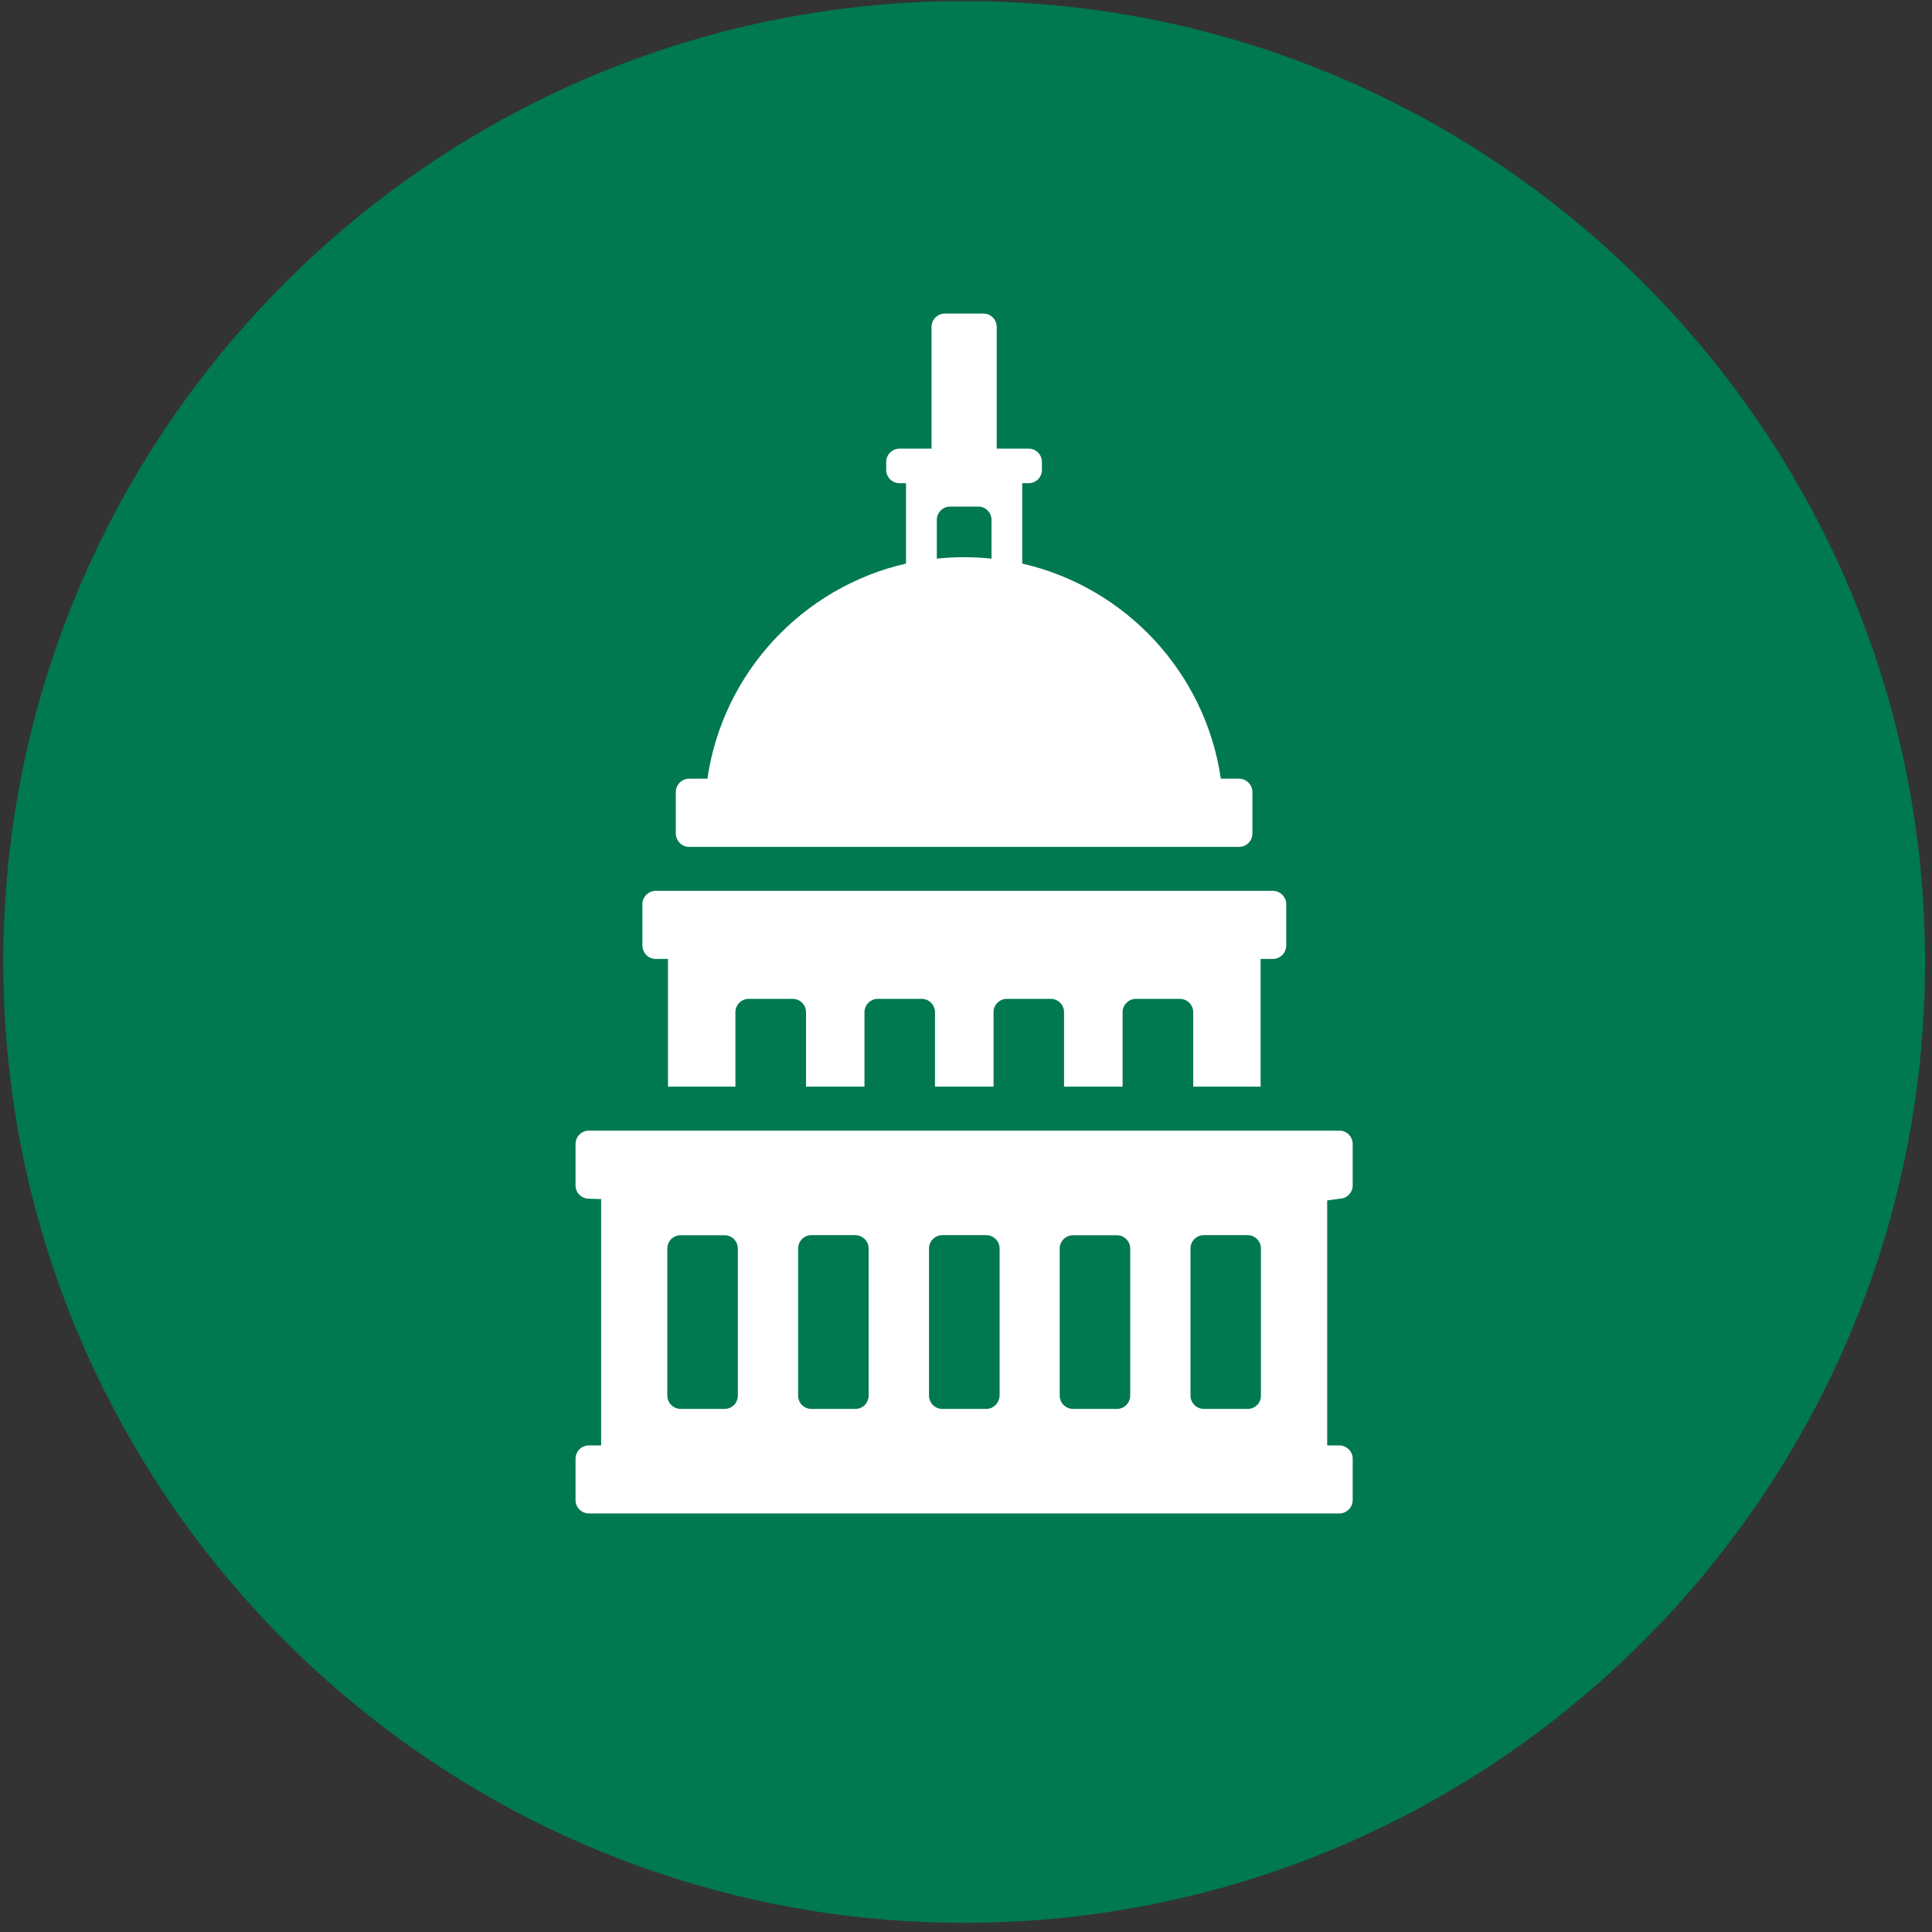 <?xml version="1.0" encoding="utf-8"?>
<!-- Generator: Adobe Illustrator 25.0.1, SVG Export Plug-In . SVG Version: 6.00 Build 0)  -->
<svg version="1.1" id="Layer_1" xmlns="http://www.w3.org/2000/svg" xmlns:xlink="http://www.w3.org/1999/xlink" x="0px" y="0px"
	 viewBox="0 0 200 200" style="enable-background:new 0 0 200 200;" xml:space="preserve">
<rect x="0" y="0" width="200" height="200" fill="#333333" stroke="none"/>
<style type="text/css">
	.st0{fill:#007852;}
	.st1{fill:#FFFFFF;}
</style>
<path class="st0" d="M0.34,99.58c0,54.85,44.62,99.47,99.47,99.47c54.85,0,99.47-44.62,99.47-99.47c0-54.85-44.63-99.47-99.47-99.47
	C44.96,0.11,0.34,44.73,0.34,99.58z"/>
<g>
	<path class="st1" d="M67.89,99.27h1.26v13.22h6.98v-7.71c0-0.76,0.62-1.38,1.39-1.38h4.53c0.77,0,1.39,0.62,1.39,1.38v7.71h6.05
		v-7.71c0-0.76,0.62-1.38,1.39-1.38h4.53c0.76,0,1.38,0.62,1.38,1.38v7.71h6.06v-7.71c0-0.76,0.62-1.38,1.38-1.38h4.54
		c0.76,0,1.38,0.62,1.38,1.38v7.71h6.06v-7.71c0-0.76,0.63-1.38,1.39-1.38h4.53c0.77,0,1.39,0.62,1.39,1.38v7.71h6.98V99.27h1.26
		c0.77,0,1.39-0.62,1.39-1.39V93.6c0-0.76-0.62-1.38-1.39-1.38H67.89c-0.77,0-1.39,0.62-1.39,1.38v4.28
		C66.5,98.65,67.12,99.27,67.89,99.27z"/>
	<path class="st1" d="M71.35,87.67h56.92c0.76,0,1.38-0.62,1.38-1.39v-4.28c0-0.77-0.62-1.39-1.38-1.39h-1.89
		c-1.6-10.99-9.86-19.82-20.56-22.27v-8.32h0.66c0.76,0,1.38-0.61,1.38-1.38v-0.82c0-0.76-0.62-1.38-1.38-1.38h-3.3v-12.6
		c0-0.76-0.62-1.38-1.38-1.38h-3.98c-0.77,0-1.39,0.62-1.39,1.38v12.6h-3.3c-0.77,0-1.39,0.62-1.39,1.38v0.82
		c0,0.77,0.62,1.38,1.39,1.38h0.66v8.32c-10.7,2.45-18.96,11.28-20.56,22.27h-1.89c-0.77,0-1.38,0.62-1.38,1.39v4.28
		C69.97,87.05,70.58,87.67,71.35,87.67z M96.98,53.82c0-0.36,0.14-0.71,0.41-0.98c0.26-0.26,0.61-0.4,0.97-0.4h2.9
		c0.76,0,1.38,0.61,1.38,1.38v4.01c-0.93-0.1-1.88-0.15-2.83-0.15c-0.96,0-1.9,0.05-2.83,0.15V53.82z"/>
	<path class="st1" d="M138.65,124.09c0.76,0,1.38-0.61,1.38-1.38v-4.28c0-0.77-0.62-1.39-1.38-1.39H60.97
		c-0.77,0-1.39,0.62-1.39,1.39v4.28c0,0.77,0.62,1.38,1.39,1.38l1.26,0.04v25.5h-1.26c-0.77,0-1.39,0.61-1.39,1.38v4.28
		c0,0.76,0.62,1.38,1.39,1.38h77.68c0.76,0,1.38-0.62,1.38-1.38v-4.28c0-0.76-0.62-1.38-1.38-1.38h-1.26v-25.36L138.65,124.09z
		 M76.38,144.47c0,0.37-0.14,0.72-0.4,0.98c-0.26,0.26-0.61,0.4-0.98,0.4h-4.53c-0.76,0-1.39-0.62-1.39-1.38v-15.22
		c0-0.37,0.15-0.72,0.4-0.98c0.27-0.26,0.61-0.4,0.98-0.4H75c0.77,0,1.38,0.62,1.38,1.38V144.47z M89.92,144.47
		c0,0.37-0.15,0.72-0.4,0.98c-0.26,0.26-0.61,0.4-0.98,0.4H84c-0.77,0-1.38-0.62-1.38-1.38v-15.22c0-0.37,0.15-0.72,0.4-0.98
		c0.26-0.26,0.61-0.41,0.98-0.41h4.53c0.77,0,1.39,0.62,1.39,1.38V144.47z M103.06,145.45c-0.26,0.26-0.61,0.4-0.98,0.4h-4.53
		c-0.76,0-1.38-0.62-1.38-1.38v-15.22c0-0.37,0.14-0.72,0.41-0.98c0.25-0.26,0.61-0.41,0.98-0.41h4.53c0.76,0,1.39,0.62,1.39,1.38
		v15.22C103.46,144.84,103.31,145.19,103.06,145.45z M117,144.47c0,0.76-0.62,1.38-1.38,1.38h-4.54c-0.76,0-1.38-0.62-1.38-1.38
		v-15.22c0-0.76,0.62-1.38,1.38-1.38h4.54c0.76,0,1.38,0.62,1.38,1.38V144.47z M130.13,145.45c-0.26,0.26-0.61,0.4-0.98,0.4h-4.53
		c-0.76,0-1.38-0.62-1.38-1.38v-15.22c0-0.37,0.14-0.72,0.4-0.98c0.27-0.26,0.61-0.41,0.98-0.41h4.53c0.77,0,1.38,0.62,1.38,1.38
		v15.22C130.54,144.84,130.39,145.19,130.13,145.45z"/>
</g>
</svg>
